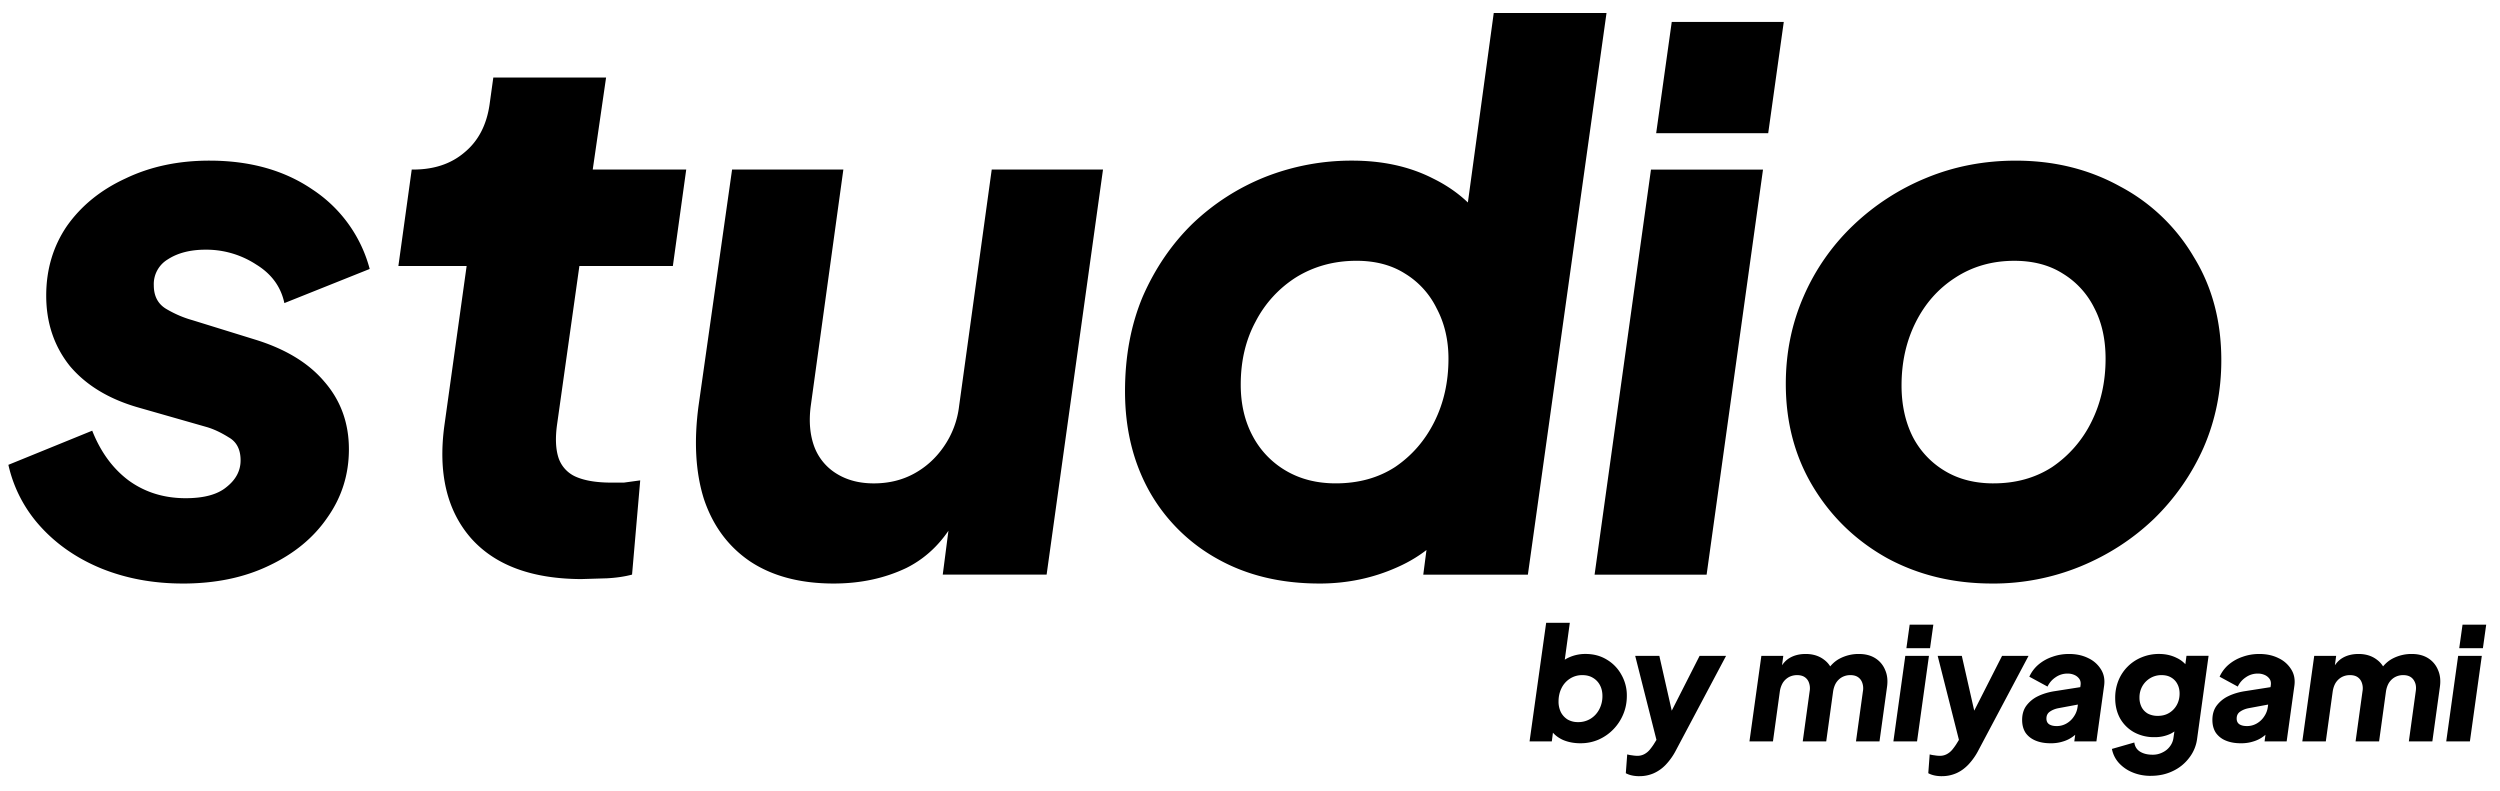 <svg xmlns="http://www.w3.org/2000/svg" width="139" height="44" fill="#000" xmlns:v="https://vecta.io/nano"><path d="M110.759 32.444c-2.145 0-4.084-.467-5.816-1.402-1.733-.962-3.108-2.282-4.125-3.96s-1.527-3.589-1.527-5.734c0-1.732.33-3.355.99-4.867a12.11 12.11 0 0 1 2.764-3.96 13.03 13.03 0 0 1 4.084-2.64c1.54-.632 3.19-.949 4.95-.949 2.145 0 4.083.481 5.816 1.444a10.37 10.37 0 0 1 4.084 3.919c1.017 1.65 1.526 3.561 1.526 5.734 0 1.733-.33 3.355-.99 4.867a12.7 12.7 0 0 1-2.764 3.96c-1.182 1.128-2.544 2.008-4.084 2.64a12.8 12.8 0 0 1-4.908.949zm.082-5.569c1.238 0 2.324-.302 3.259-.907a6.47 6.47 0 0 0 2.186-2.516c.522-1.045.784-2.214.784-3.506 0-1.072-.206-2.008-.619-2.805a4.65 4.65 0 0 0-1.774-1.939c-.742-.467-1.636-.701-2.681-.701-1.237 0-2.337.316-3.3.949-.935.605-1.663 1.43-2.186 2.475s-.784 2.214-.784 3.506c0 1.072.207 2.021.619 2.846a4.72 4.72 0 0 0 1.774 1.898c.77.468 1.677.701 2.722.701zM88.659 31.95l3.135-22.522h6.229L94.888 31.95h-6.229zm3.424-24.543l.866-6.187h6.229l-.866 6.187h-6.229zM73.358 32.444c-2.145 0-4.029-.454-5.651-1.361a9.76 9.76 0 0 1-3.795-3.754c-.907-1.622-1.361-3.479-1.361-5.569 0-1.953.33-3.712.99-5.28.688-1.568 1.609-2.915 2.764-4.043 1.183-1.127 2.53-1.994 4.043-2.599a13.08 13.08 0 0 1 4.826-.907c1.705 0 3.204.33 4.496.99 1.293.633 2.296 1.513 3.011 2.64l-1.403 1.155L83.052.724h6.27L84.95 31.95h-5.816l.536-4.125 1.32.949c-.825 1.238-1.925 2.159-3.3 2.764-1.347.605-2.791.907-4.331.907zm.907-5.569c1.265 0 2.365-.303 3.3-.908.935-.632 1.664-1.471 2.186-2.516s.784-2.214.784-3.506c0-1.045-.22-1.98-.66-2.805a4.65 4.65 0 0 0-1.774-1.939c-.742-.467-1.636-.701-2.681-.701-1.237 0-2.351.303-3.341.908a6.36 6.36 0 0 0-2.269 2.475c-.55 1.017-.825 2.186-.825 3.506 0 1.072.22 2.021.66 2.846a4.85 4.85 0 0 0 1.856 1.939c.797.468 1.719.701 2.764.701zm-27.909 5.569c-1.87 0-3.424-.413-4.661-1.237-1.21-.825-2.062-1.98-2.558-3.465-.467-1.485-.564-3.231-.289-5.239l1.856-13.076h6.187l-1.815 13.159c-.11.852-.041 1.609.206 2.269a2.98 2.98 0 0 0 1.238 1.485c.577.357 1.265.536 2.062.536.825 0 1.568-.179 2.227-.536s1.21-.853 1.65-1.485a4.96 4.96 0 0 0 .866-2.269L55.14 9.427h6.187l-3.135 22.522h-5.775l.577-4.455.248 1.155c-.687 1.348-1.636 2.324-2.846 2.929-1.21.578-2.558.866-4.042.866zm-13.976-.247c-2.777 0-4.84-.756-6.187-2.269-1.348-1.54-1.843-3.63-1.485-6.27l1.237-8.869H22.15l.742-5.362h.082c1.155 0 2.104-.316 2.846-.949.77-.632 1.238-1.526 1.402-2.681l.206-1.485h6.27l-.742 5.115h5.198l-.743 5.362h-5.197l-1.237 8.786c-.11.77-.083 1.402.082 1.897a1.75 1.75 0 0 0 .949 1.031c.495.22 1.155.33 1.98.33h.701l.907-.124-.454 5.239c-.413.11-.88.179-1.402.206l-1.361.041zm-22.221.247c-1.622 0-3.121-.275-4.496-.825-1.347-.55-2.475-1.32-3.382-2.31a7.53 7.53 0 0 1-1.815-3.465l4.661-1.898c.468 1.183 1.141 2.104 2.021 2.764.907.66 1.966.99 3.176.99 1.018 0 1.774-.206 2.269-.619.522-.412.784-.907.784-1.485 0-.605-.22-1.031-.66-1.279-.44-.275-.852-.467-1.237-.577l-3.754-1.073c-1.65-.467-2.929-1.237-3.836-2.31-.88-1.1-1.32-2.406-1.32-3.919 0-1.457.385-2.75 1.155-3.877.797-1.127 1.884-2.008 3.259-2.64 1.375-.66 2.929-.99 4.661-.99 2.255 0 4.166.536 5.734 1.609a7.62 7.62 0 0 1 3.176 4.414l-4.744 1.898c-.192-.908-.715-1.623-1.567-2.145a5.07 5.07 0 0 0-2.805-.825c-.853 0-1.554.179-2.104.536a1.6 1.6 0 0 0-.784 1.444c0 .605.234 1.045.701 1.32s.949.481 1.444.619l3.465 1.073c1.705.522 2.997 1.306 3.877 2.351.907 1.045 1.361 2.296 1.361 3.754 0 1.402-.399 2.668-1.196 3.795-.77 1.128-1.856 2.021-3.259 2.681-1.375.66-2.97.99-4.785.99zm125.852 8.778l.662-4.756h1.316l-.662 4.756h-1.316zm.723-5.183l.183-1.307h1.316l-.183 1.307h-1.316zm-8.725 5.183l.662-4.756h1.219l-.148 1.106-.13-.183c.151-.372.354-.636.609-.793s.561-.235.915-.235c.395 0 .729.102 1.002.305.273.197.45.465.531.801l-.47.035c.22-.412.493-.706.819-.88a2.25 2.25 0 0 1 1.08-.261c.354 0 .656.078.906.235a1.38 1.38 0 0 1 .548.653c.122.273.157.589.105.95l-.418 3.023h-1.307l.383-2.779c.029-.186.018-.345-.034-.479s-.125-.238-.236-.314-.252-.113-.426-.113a.95.95 0 0 0-.462.113c-.134.075-.244.18-.331.314-.081.134-.137.293-.166.479l-.383 2.779h-1.307l.384-2.779a.92.92 0 0 0-.035-.479c-.047-.134-.125-.238-.235-.314s-.253-.113-.427-.113-.322.038-.462.113c-.133.075-.244.18-.331.314-.081.134-.136.293-.165.479l-.384 2.779h-1.306zm-3.415.104c-.319 0-.598-.049-.836-.148a1.24 1.24 0 0 1-.557-.435c-.128-.197-.192-.436-.192-.714 0-.314.078-.578.235-.793a1.75 1.75 0 0 1 .653-.531c.279-.134.593-.227.941-.279l1.498-.235-.095.958-1.22.227c-.18.035-.337.099-.47.192-.128.087-.192.215-.192.383 0 .145.052.253.157.322.104.064.238.096.401.096a1.07 1.07 0 0 0 .566-.148 1.2 1.2 0 0 0 .409-.392 1.19 1.19 0 0 0 .2-.531l.166-1.211c.017-.133-.006-.247-.07-.34a.64.64 0 0 0-.27-.218.91.91 0 0 0-.383-.078 1.14 1.14 0 0 0-.671.209 1.27 1.27 0 0 0-.444.514l-1.01-.549a1.93 1.93 0 0 1 .513-.68 2.36 2.36 0 0 1 .767-.427c.29-.104.598-.157.923-.157.401 0 .755.075 1.063.227a1.64 1.64 0 0 1 .714.627c.169.267.227.578.175.932l-.427 3.075h-1.228l.104-.767.348-.026c-.162.209-.333.38-.513.514a1.77 1.77 0 0 1-.584.288c-.203.064-.427.096-.671.096zm-5.012 1.812c-.366 0-.702-.064-1.01-.192a2.1 2.1 0 0 1-.767-.531c-.197-.221-.325-.479-.383-.775l1.246-.357c.029.221.133.389.313.505.186.116.418.174.697.174a1.18 1.18 0 0 0 .566-.131c.169-.081.305-.195.41-.34a.99.99 0 0 0 .191-.47l.166-1.141.322.331c-.18.267-.4.465-.662.592a2.04 2.04 0 0 1-.888.183 2.29 2.29 0 0 1-1.141-.279 2.02 2.02 0 0 1-.767-.767c-.18-.331-.27-.706-.27-1.124a2.56 2.56 0 0 1 .183-.984 2.34 2.34 0 0 1 1.298-1.289 2.49 2.49 0 0 1 .958-.183c.36 0 .685.073.976.218a1.53 1.53 0 0 1 .688.627l-.279.296.139-1.037h1.229l-.636 4.599a2.17 2.17 0 0 1-.436 1.063 2.41 2.41 0 0 1-.906.74c-.366.18-.778.27-1.237.27zm.392-3.336c.244 0 .456-.055.636-.166a1.18 1.18 0 0 0 .427-.453c.099-.186.148-.392.148-.618 0-.203-.041-.38-.122-.531a.88.88 0 0 0-.348-.366c-.145-.087-.323-.131-.532-.131a1.2 1.2 0 0 0-.627.166 1.23 1.23 0 0 0-.444.453 1.27 1.27 0 0 0-.157.636 1.14 1.14 0 0 0 .122.531c.081.151.198.27.349.357a1.17 1.17 0 0 0 .548.122zm-5.958 1.524c-.319 0-.598-.049-.836-.148s-.424-.244-.558-.435c-.127-.197-.191-.436-.191-.714 0-.314.078-.578.235-.793a1.75 1.75 0 0 1 .653-.531c.279-.134.593-.227.941-.279l1.498-.235-.096.958-1.219.227c-.18.035-.337.099-.47.192-.128.087-.192.215-.192.383 0 .145.052.253.157.322.104.064.238.096.4.096a1.07 1.07 0 0 0 .567-.148 1.2 1.2 0 0 0 .409-.392 1.19 1.19 0 0 0 .2-.531l.166-1.211c.017-.133-.006-.247-.07-.34a.64.64 0 0 0-.27-.218.91.91 0 0 0-.383-.078 1.14 1.14 0 0 0-.671.209 1.27 1.27 0 0 0-.444.514l-1.011-.549a1.93 1.93 0 0 1 .514-.68 2.36 2.36 0 0 1 .767-.427c.29-.104.598-.157.923-.157.401 0 .755.075 1.063.227a1.64 1.64 0 0 1 .714.627c.169.267.227.578.174.932l-.426 3.075h-1.229l.105-.767.348-.026a2.64 2.64 0 0 1-.514.514c-.18.134-.374.229-.583.288-.203.064-.427.096-.671.096zm-6.045 1.83c-.157 0-.299-.015-.427-.044s-.238-.07-.331-.122l.078-1.045c.082.023.174.041.279.052a1.67 1.67 0 0 0 .27.026.8.8 0 0 0 .409-.096 1.01 1.01 0 0 0 .297-.244c.081-.099.153-.197.217-.296l.436-.706-.122 1.089-1.342-5.305h1.342l.854 3.772h-.532l1.917-3.772h1.472l-2.779 5.235a3.51 3.51 0 0 1-.575.819c-.209.215-.435.375-.679.479a1.98 1.98 0 0 1-.784.157zm-2.698-1.934l.662-4.756h1.315l-.662 4.756h-1.315zm.723-5.183l.182-1.307h1.316l-.183 1.307h-1.315zm-8.726 5.183l.662-4.756h1.219l-.148 1.106-.131-.183c.151-.372.354-.636.61-.793s.561-.235.915-.235c.395 0 .729.102 1.002.305.273.197.45.465.531.801l-.47.035c.22-.412.493-.706.819-.88a2.25 2.25 0 0 1 1.08-.261c.354 0 .656.078.906.235a1.38 1.38 0 0 1 .548.653c.122.273.157.589.105.95l-.418 3.023h-1.307l.384-2.779a.92.92 0 0 0-.035-.479c-.047-.134-.125-.238-.236-.314s-.252-.113-.426-.113a.95.95 0 0 0-.462.113c-.134.075-.244.18-.331.314-.081.134-.136.293-.166.479l-.383 2.779h-1.306l.383-2.779a.92.92 0 0 0-.035-.479.61.61 0 0 0-.235-.314c-.11-.075-.253-.113-.427-.113-.168 0-.322.038-.462.113a.95.95 0 0 0-.331.314 1.3 1.3 0 0 0-.166.479l-.383 2.779H97.27zm-6.117 1.934a1.93 1.93 0 0 1-.427-.044 1.23 1.23 0 0 1-.331-.122l.078-1.045a1.71 1.71 0 0 0 .279.052 1.67 1.67 0 0 0 .27.026.8.8 0 0 0 .409-.096 1.01 1.01 0 0 0 .296-.244 3.23 3.23 0 0 0 .218-.296l.436-.706-.122 1.089-1.342-5.305h1.342l.854 3.772h-.531l1.916-3.772h1.472L93.191 41.7a3.51 3.51 0 0 1-.575.819 2.11 2.11 0 0 1-.679.479 1.97 1.97 0 0 1-.784.157zm-3.278-1.83c-.354 0-.677-.061-.967-.183-.285-.128-.508-.308-.671-.54l.157-.253-.113.871h-1.237l.923-6.594h1.315l-.375 2.744-.34-.279a1.65 1.65 0 0 1 .671-.54 2.19 2.19 0 0 1 .923-.192c.441 0 .833.105 1.176.314a2.2 2.2 0 0 1 .81.836 2.31 2.31 0 0 1 .305 1.185c0 .36-.067.7-.2 1.019a2.66 2.66 0 0 1-.558.845c-.232.238-.505.427-.819.566a2.49 2.49 0 0 1-1.002.2zm-.139-1.176a1.3 1.3 0 0 0 .706-.192c.204-.128.363-.302.479-.523a1.57 1.57 0 0 0 .174-.74c0-.227-.046-.427-.139-.601a1.02 1.02 0 0 0-.392-.409c-.163-.099-.357-.148-.584-.148a1.24 1.24 0 0 0-.697.2 1.3 1.3 0 0 0-.462.523c-.11.221-.166.467-.166.74a1.33 1.33 0 0 0 .131.601 1.04 1.04 0 0 0 .383.409 1.12 1.12 0 0 0 .566.139z"/></svg>